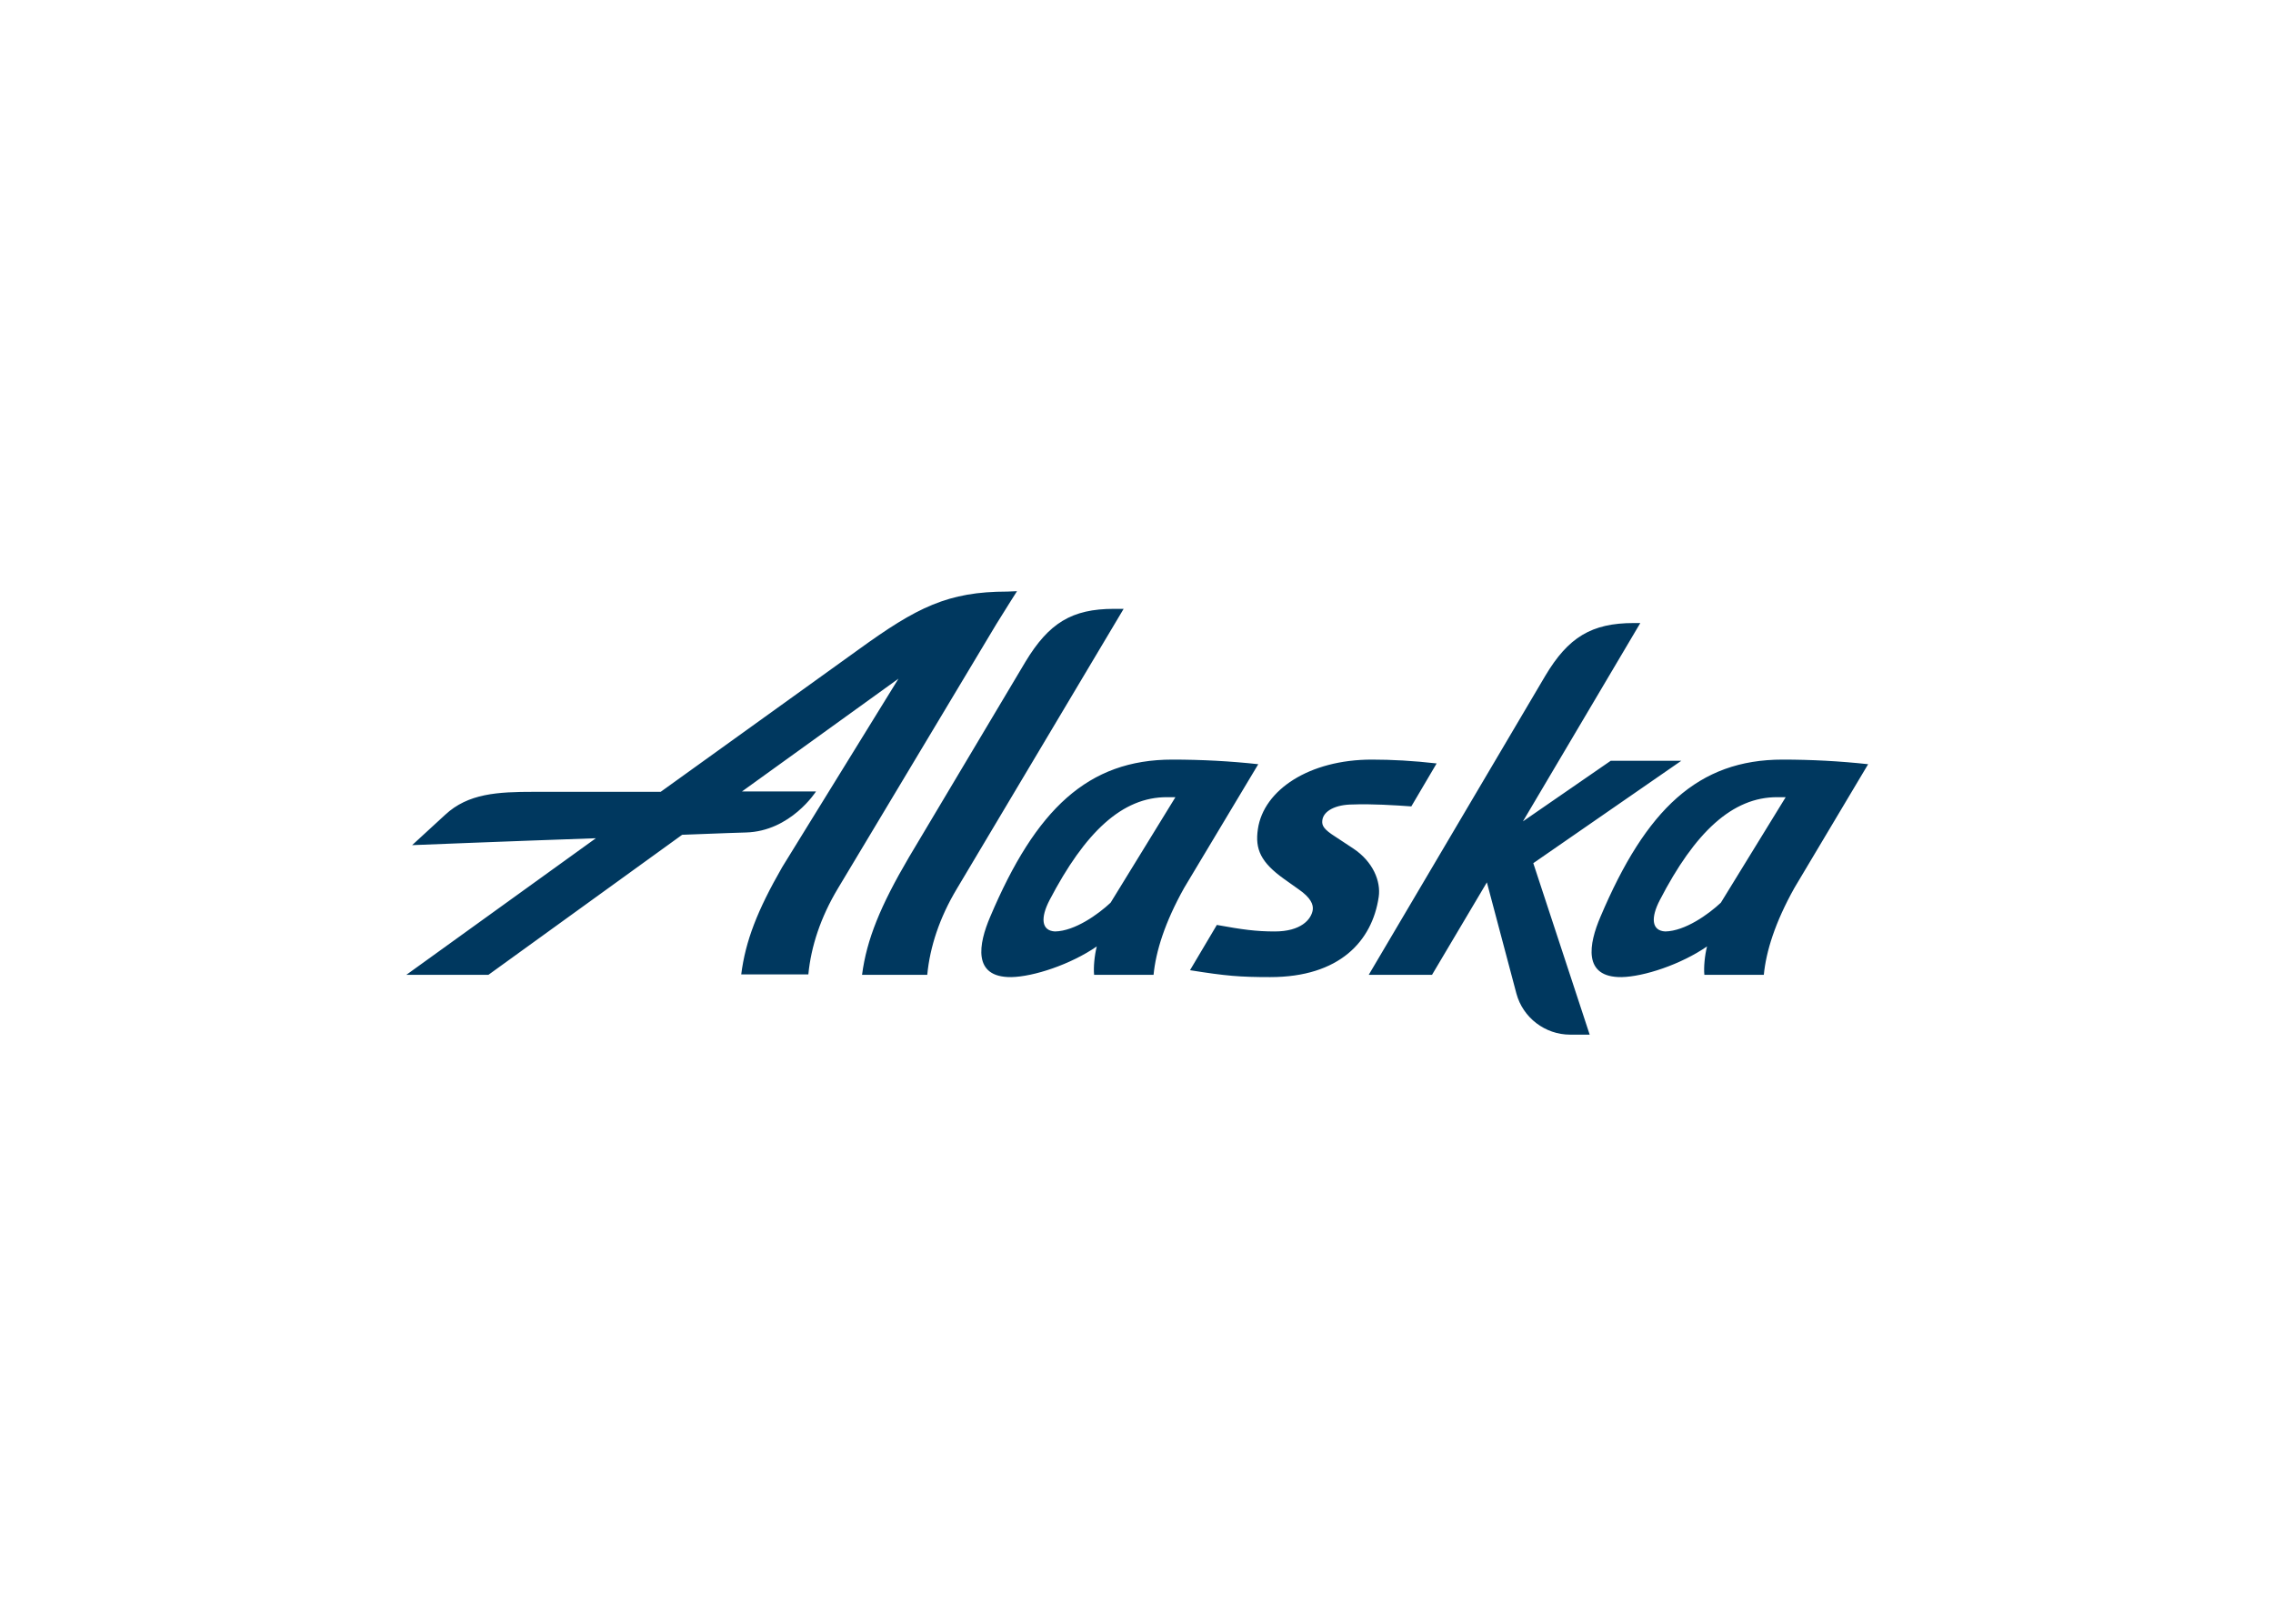 <?xml version="1.0" encoding="UTF-8"?> <svg xmlns="http://www.w3.org/2000/svg" clip-rule="evenodd" fill-rule="evenodd" stroke-linejoin="round" stroke-miterlimit="1.414" viewBox="0 0 560 400"><path d="m509.3 651.9-43.5 73c-4.5 7.5-7 15.1-7.7 22.4h-17c1.2-9.2 4.8-18 12.2-30.6l30.4-51c6.1-10.1 12.1-13.8 23.1-13.8zm12.7 39.3c-22 0-35.6 12.9-47.5 41-3 7-4.7 15.8 5.5 15.7 5.8-.1 15.5-3.3 22.3-8-.6 2.3-.9 5.5-.7 7.4h15.5c.6-6.1 2.9-13.6 8-22.7l19.3-32.2c-7.3-.8-14.8-1.2-22.4-1.2m-16.1 37.3c-3.2 3-9.3 7.4-14.5 7.5-3.6-.2-3.8-3.6-1.4-8.2 9.2-17.6 18.9-26.9 30.7-26.8h2.1zm175.2-37.3c-22 0-35.6 12.9-47.5 41-3 7-4.7 15.8 5.5 15.7 5.8-.1 15.5-3.3 22.3-8-.6 2.3-.9 5.5-.7 7.4h15.5c.6-6.1 2.9-13.6 8-22.7l19.2-32.2c-7.3-.8-14.8-1.2-22.3-1.2m-16.1 37.3c-3.2 3-9.3 7.4-14.5 7.5-3.6-.2-3.8-3.6-1.4-8.2 9.1-17.6 18.9-26.9 30.7-26.8h2.1zm-34.2 34.4h-5.1c-6.5 0-12.3-4.4-14-10.7l-7.7-29-14.3 24.1h-16.5l46-77.9c6-10.1 12.1-13.8 23.1-13.8h1.7l-30.6 51.7 22.9-15.8h18.4l-38.6 26.7zm-151.8-115.5c-15.5 0-23.6 4.1-38.8 15.1l-51.6 37.1h-33c-9.5 0-17.2.4-23.2 6l-8.6 7.9s24.8-1 47.9-1.8l-49.4 35.6h21.4l50.5-36.5c9.8-.4 16.5-.6 16.6-.6 11.7-.3 18.3-10.7 18.3-10.7h-19.3l40.8-29.4-30.3 49.1c-6.5 11.3-9.6 19.3-10.7 28h17.5c.7-7.3 3.2-14.9 7.7-22.4l41.3-68.9c2.9-4.7 5.4-8.6 5.4-8.6zm82.1 59.6c-.2 1.4.4 2.4 3.4 4.3l4.7 3.1c5.1 3.4 7.2 8.5 6.6 12.6-1.7 11.5-10.2 20.9-28.3 20.9-7.9 0-11.5-.3-20.9-1.8l7-11.8c6.6 1.2 10.2 1.7 15.1 1.7 6.8 0 9.5-3.1 9.9-5.6.2-1.4-.5-3.2-3.7-5.4l-3.8-2.7c-6-4.3-7.6-7.7-6.8-13 1.5-10.2 13.4-18.1 29.7-18.1 5.2 0 10.8.3 16.9 1l-6.6 11.2c-4.1-.3-10.6-.7-15.2-.5-4.6 0-7.7 1.7-8 4.1" fill="#00385f" fill-rule="nonzero" transform="matrix(.945 0 0 .945 -204.456 -466.061)"></path></svg> 